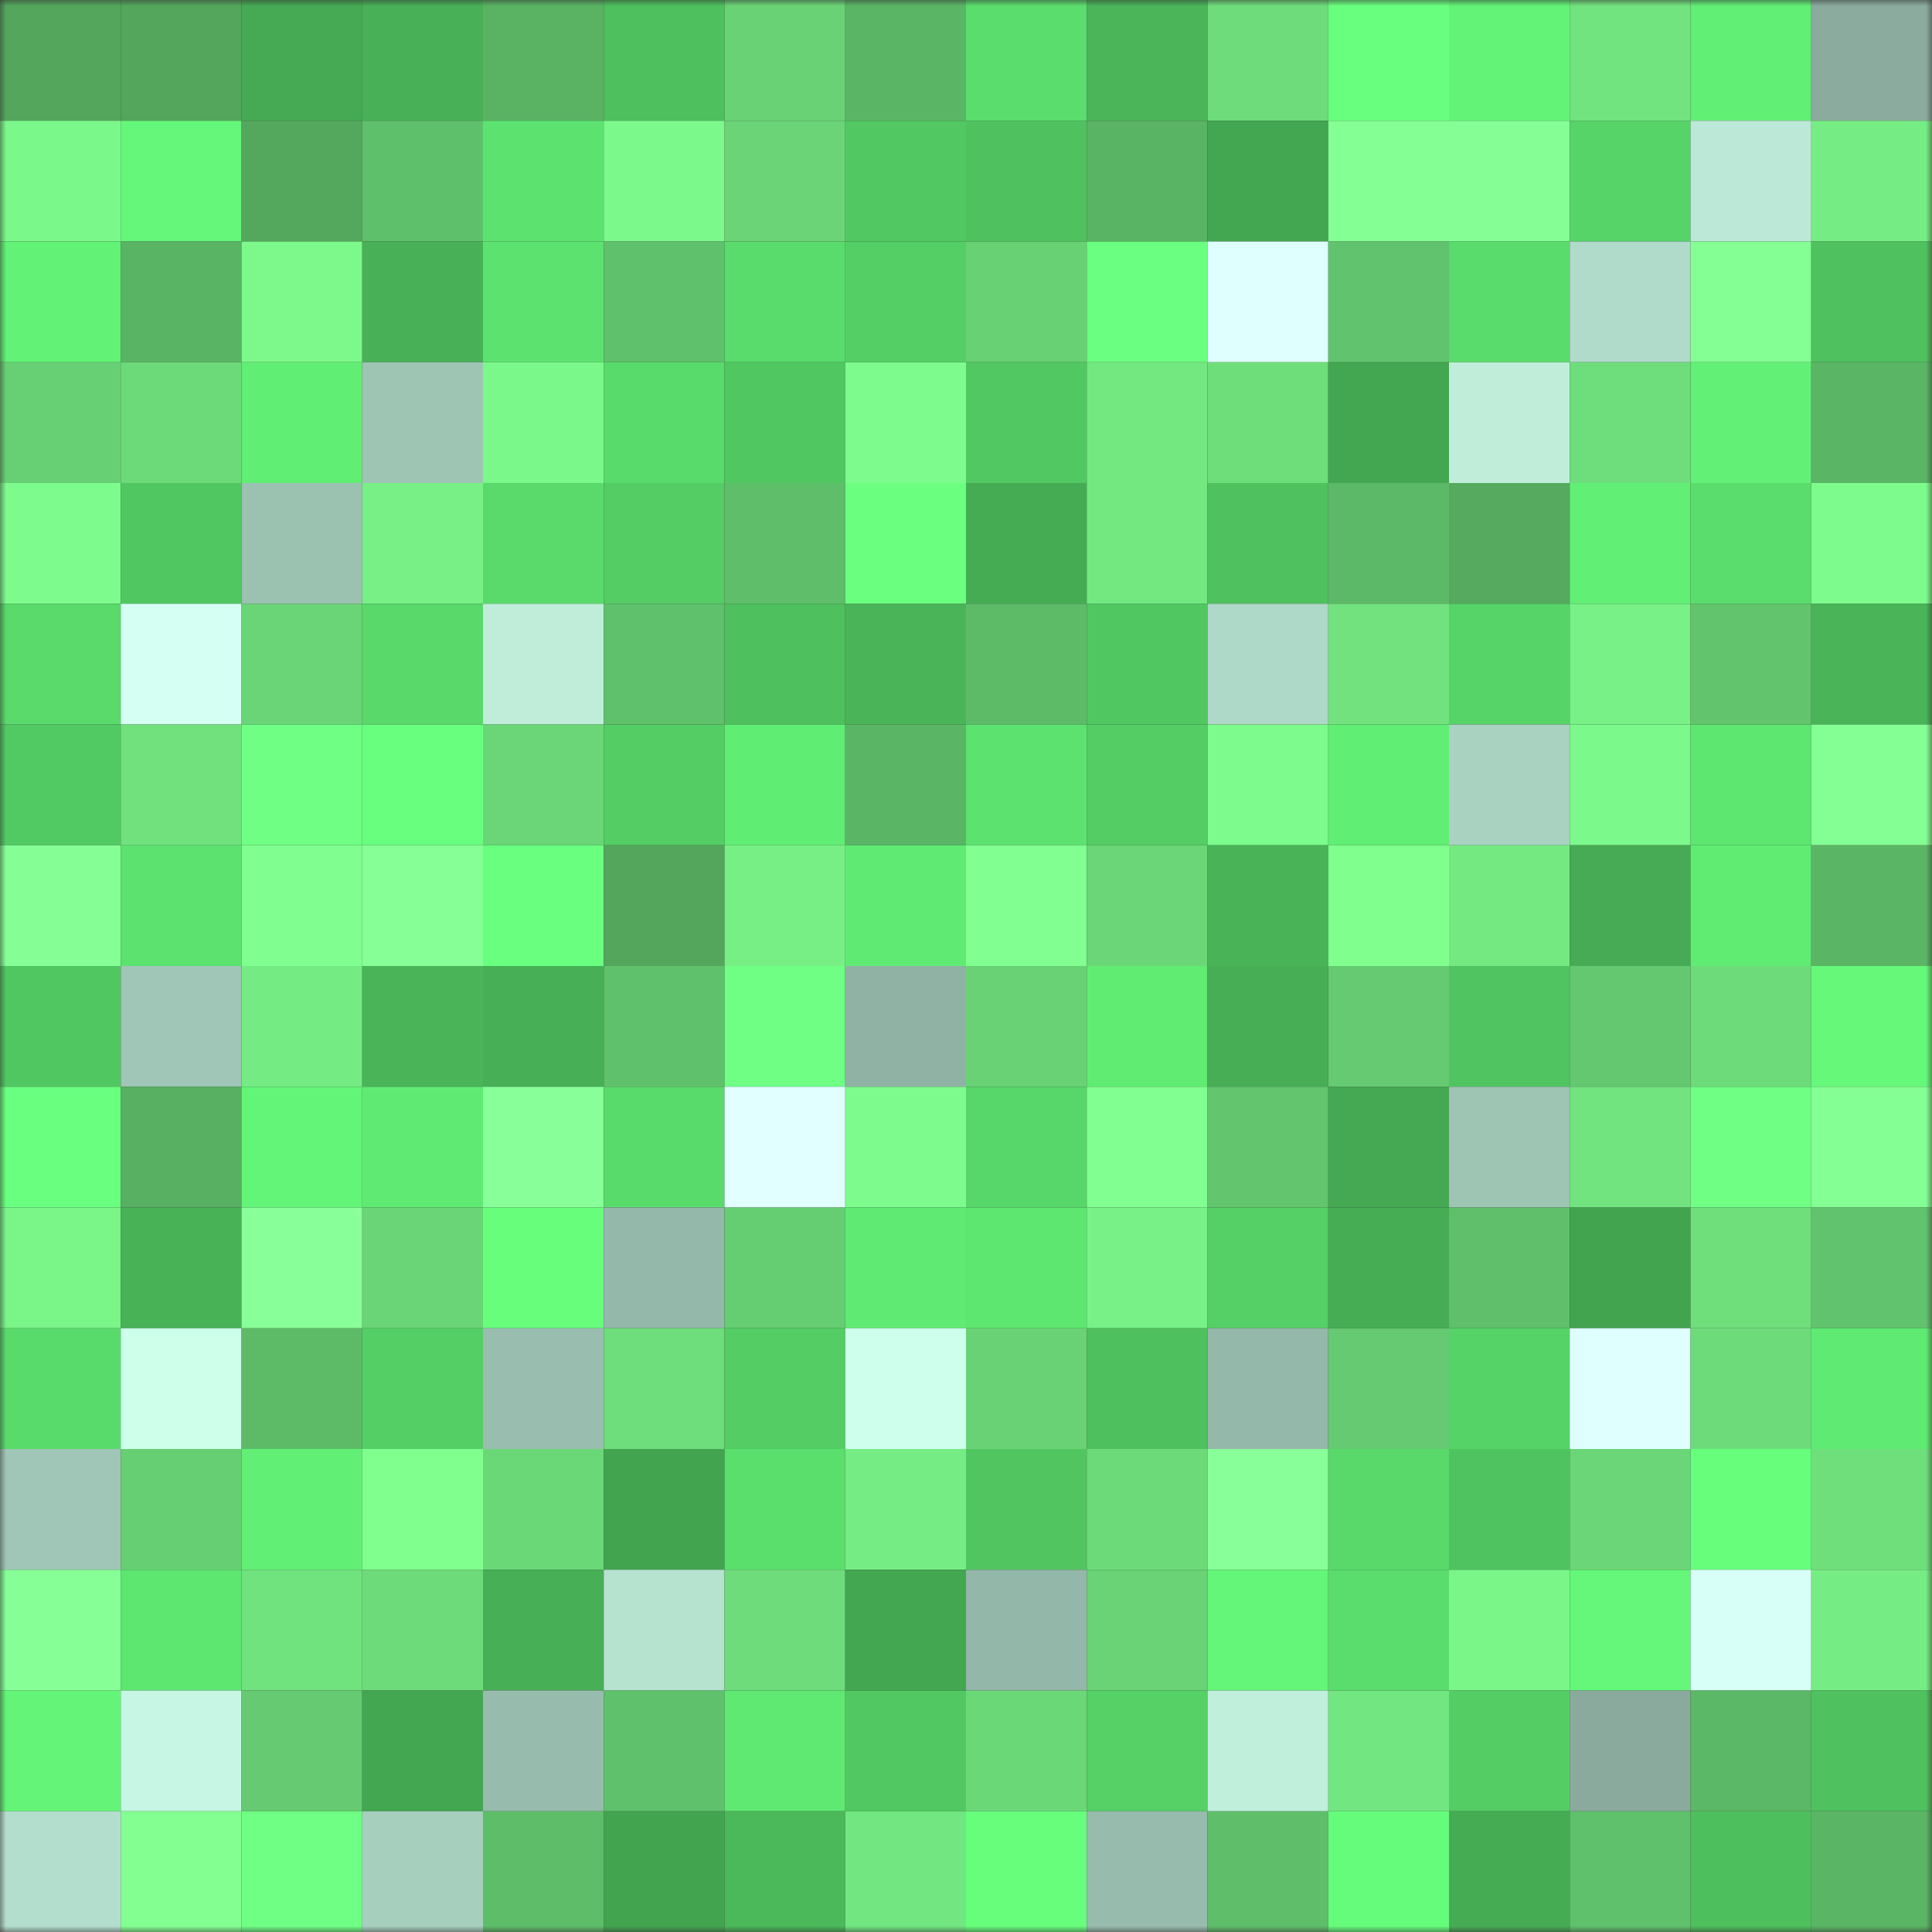 <svg viewBox="0 0 160 160" fill="none" role="img" xmlns="http://www.w3.org/2000/svg" width="240" height="240" name="lens%2Cboyducati.lens"><rect x="0" y="0" width="160" height="160" fill="#333333" stroke="none"/><mask id="1768116202" mask-type="alpha" maskUnits="userSpaceOnUse" x="0" y="0" width="160" height="160"><rect width="160" height="160" fill="#FFFFFF"></rect></mask><g mask="url(#1768116202)"><rect x="0" y="0" width="10" height="10" fill="#53a65c"></rect><rect x="10" y="0" width="10" height="10" fill="#53a65c"></rect><rect x="20" y="0" width="10" height="10" fill="#45aa53"></rect><rect x="30" y="0" width="10" height="10" fill="#48b056"></rect><rect x="40" y="0" width="10" height="10" fill="#59b363"></rect><rect x="50" y="0" width="10" height="10" fill="#4ec05e"></rect><rect x="60" y="0" width="10" height="10" fill="#69d275"></rect><rect x="70" y="0" width="10" height="10" fill="#5ab565"></rect><rect x="80" y="0" width="10" height="10" fill="#5add6c"></rect><rect x="90" y="0" width="10" height="10" fill="#4ab559"></rect><rect x="100" y="0" width="10" height="10" fill="#6edc7b"></rect><rect x="110" y="0" width="10" height="10" fill="#69ff7e"></rect><rect x="120" y="0" width="10" height="10" fill="#63f377"></rect><rect x="130" y="0" width="10" height="10" fill="#72e47f"></rect><rect x="140" y="0" width="10" height="10" fill="#61ef75"></rect><rect x="150" y="0" width="10" height="10" fill="#8aab9e"></rect><rect x="0" y="10" width="10" height="10" fill="#7bf88a"></rect><rect x="10" y="10" width="10" height="10" fill="#64f779"></rect><rect x="20" y="10" width="10" height="10" fill="#54a85d"></rect><rect x="30" y="10" width="10" height="10" fill="#5fc06b"></rect><rect x="40" y="10" width="10" height="10" fill="#5ce36f"></rect><rect x="50" y="10" width="10" height="10" fill="#7cf98b"></rect><rect x="60" y="10" width="10" height="10" fill="#6ad476"></rect><rect x="70" y="10" width="10" height="10" fill="#51c862"></rect><rect x="80" y="10" width="10" height="10" fill="#4fc25f"></rect><rect x="90" y="10" width="10" height="10" fill="#59b464"></rect><rect x="100" y="10" width="10" height="10" fill="#43a651"></rect><rect x="110" y="10" width="10" height="10" fill="#84ff93"></rect><rect x="120" y="10" width="10" height="10" fill="#85ff95"></rect><rect x="130" y="10" width="10" height="10" fill="#56d468"></rect><rect x="140" y="10" width="10" height="10" fill="#bce9d7"></rect><rect x="150" y="10" width="10" height="10" fill="#76ed84"></rect><rect x="0" y="20" width="10" height="10" fill="#62f276"></rect><rect x="10" y="20" width="10" height="10" fill="#59b464"></rect><rect x="20" y="20" width="10" height="10" fill="#7cf98a"></rect><rect x="30" y="20" width="10" height="10" fill="#48b056"></rect><rect x="40" y="20" width="10" height="10" fill="#5ce36f"></rect><rect x="50" y="20" width="10" height="10" fill="#60c16c"></rect><rect x="60" y="20" width="10" height="10" fill="#59dc6c"></rect><rect x="70" y="20" width="10" height="10" fill="#54cf65"></rect><rect x="80" y="20" width="10" height="10" fill="#68d174"></rect><rect x="90" y="20" width="10" height="10" fill="#6bff81"></rect><rect x="100" y="20" width="10" height="10" fill="#defffd"></rect><rect x="110" y="20" width="10" height="10" fill="#61c36d"></rect><rect x="120" y="20" width="10" height="10" fill="#59dc6b"></rect><rect x="130" y="20" width="10" height="10" fill="#b0dbca"></rect><rect x="140" y="20" width="10" height="10" fill="#84ff94"></rect><rect x="150" y="20" width="10" height="10" fill="#4fc15f"></rect><rect x="0" y="30" width="10" height="10" fill="#68d074"></rect><rect x="10" y="30" width="10" height="10" fill="#6cda79"></rect><rect x="20" y="30" width="10" height="10" fill="#61ee74"></rect><rect x="30" y="30" width="10" height="10" fill="#9ec4b4"></rect><rect x="40" y="30" width="10" height="10" fill="#7bf88a"></rect><rect x="50" y="30" width="10" height="10" fill="#59db6b"></rect><rect x="60" y="30" width="10" height="10" fill="#51c761"></rect><rect x="70" y="30" width="10" height="10" fill="#7dfb8c"></rect><rect x="80" y="30" width="10" height="10" fill="#51c862"></rect><rect x="90" y="30" width="10" height="10" fill="#73e881"></rect><rect x="100" y="30" width="10" height="10" fill="#6ede7b"></rect><rect x="110" y="30" width="10" height="10" fill="#43a651"></rect><rect x="120" y="30" width="10" height="10" fill="#bfedda"></rect><rect x="130" y="30" width="10" height="10" fill="#6edd7b"></rect><rect x="140" y="30" width="10" height="10" fill="#62f176"></rect><rect x="150" y="30" width="10" height="10" fill="#5ab565"></rect><rect x="0" y="40" width="10" height="10" fill="#7dfb8c"></rect><rect x="10" y="40" width="10" height="10" fill="#51c761"></rect><rect x="20" y="40" width="10" height="10" fill="#9bc1b1"></rect><rect x="30" y="40" width="10" height="10" fill="#78f086"></rect><rect x="40" y="40" width="10" height="10" fill="#59da6b"></rect><rect x="50" y="40" width="10" height="10" fill="#54cd64"></rect><rect x="60" y="40" width="10" height="10" fill="#5ebe6a"></rect><rect x="70" y="40" width="10" height="10" fill="#6bff80"></rect><rect x="80" y="40" width="10" height="10" fill="#46ac54"></rect><rect x="90" y="40" width="10" height="10" fill="#73e881"></rect><rect x="100" y="40" width="10" height="10" fill="#4fc15f"></rect><rect x="110" y="40" width="10" height="10" fill="#5cb967"></rect><rect x="120" y="40" width="10" height="10" fill="#55aa5f"></rect><rect x="130" y="40" width="10" height="10" fill="#61f075"></rect><rect x="140" y="40" width="10" height="10" fill="#5add6c"></rect><rect x="150" y="40" width="10" height="10" fill="#7dfb8c"></rect><rect x="0" y="50" width="10" height="10" fill="#59da6a"></rect><rect x="10" y="50" width="10" height="10" fill="#d6fff4"></rect><rect x="20" y="50" width="10" height="10" fill="#6ad577"></rect><rect x="30" y="50" width="10" height="10" fill="#58d96a"></rect><rect x="40" y="50" width="10" height="10" fill="#bfedda"></rect><rect x="50" y="50" width="10" height="10" fill="#60c16c"></rect><rect x="60" y="50" width="10" height="10" fill="#4ec05e"></rect><rect x="70" y="50" width="10" height="10" fill="#49b458"></rect><rect x="80" y="50" width="10" height="10" fill="#5dbb68"></rect><rect x="90" y="50" width="10" height="10" fill="#51c761"></rect><rect x="100" y="50" width="10" height="10" fill="#aed8c7"></rect><rect x="110" y="50" width="10" height="10" fill="#71e27e"></rect><rect x="120" y="50" width="10" height="10" fill="#56d468"></rect><rect x="130" y="50" width="10" height="10" fill="#78f287"></rect><rect x="140" y="50" width="10" height="10" fill="#62c56d"></rect><rect x="150" y="50" width="10" height="10" fill="#49b458"></rect><rect x="0" y="60" width="10" height="10" fill="#52ca63"></rect><rect x="10" y="60" width="10" height="10" fill="#70e17d"></rect><rect x="20" y="60" width="10" height="10" fill="#6eff84"></rect><rect x="30" y="60" width="10" height="10" fill="#69ff7e"></rect><rect x="40" y="60" width="10" height="10" fill="#6ad677"></rect><rect x="50" y="60" width="10" height="10" fill="#54cd64"></rect><rect x="60" y="60" width="10" height="10" fill="#60ed74"></rect><rect x="70" y="60" width="10" height="10" fill="#5ab565"></rect><rect x="80" y="60" width="10" height="10" fill="#5ce36f"></rect><rect x="90" y="60" width="10" height="10" fill="#54cd64"></rect><rect x="100" y="60" width="10" height="10" fill="#7dfb8c"></rect><rect x="110" y="60" width="10" height="10" fill="#61ee74"></rect><rect x="120" y="60" width="10" height="10" fill="#a9d2c1"></rect><rect x="130" y="60" width="10" height="10" fill="#7cf98b"></rect><rect x="140" y="60" width="10" height="10" fill="#5de670"></rect><rect x="150" y="60" width="10" height="10" fill="#84ff93"></rect><rect x="0" y="70" width="10" height="10" fill="#85ff95"></rect><rect x="10" y="70" width="10" height="10" fill="#5ce26e"></rect><rect x="20" y="70" width="10" height="10" fill="#80ff90"></rect><rect x="30" y="70" width="10" height="10" fill="#87ff97"></rect><rect x="40" y="70" width="10" height="10" fill="#69ff7f"></rect><rect x="50" y="70" width="10" height="10" fill="#53a65c"></rect><rect x="60" y="70" width="10" height="10" fill="#77ef85"></rect><rect x="70" y="70" width="10" height="10" fill="#5feb73"></rect><rect x="80" y="70" width="10" height="10" fill="#81ff90"></rect><rect x="90" y="70" width="10" height="10" fill="#6bd677"></rect><rect x="100" y="70" width="10" height="10" fill="#49b357"></rect><rect x="110" y="70" width="10" height="10" fill="#80ff8f"></rect><rect x="120" y="70" width="10" height="10" fill="#74e982"></rect><rect x="130" y="70" width="10" height="10" fill="#46ab54"></rect><rect x="140" y="70" width="10" height="10" fill="#60ec73"></rect><rect x="150" y="70" width="10" height="10" fill="#5ab565"></rect><rect x="0" y="80" width="10" height="10" fill="#51c761"></rect><rect x="10" y="80" width="10" height="10" fill="#9fc6b6"></rect><rect x="20" y="80" width="10" height="10" fill="#75eb83"></rect><rect x="30" y="80" width="10" height="10" fill="#49b458"></rect><rect x="40" y="80" width="10" height="10" fill="#47af55"></rect><rect x="50" y="80" width="10" height="10" fill="#60c16c"></rect><rect x="60" y="80" width="10" height="10" fill="#6eff84"></rect><rect x="70" y="80" width="10" height="10" fill="#90b2a4"></rect><rect x="80" y="80" width="10" height="10" fill="#69d275"></rect><rect x="90" y="80" width="10" height="10" fill="#60ec73"></rect><rect x="100" y="80" width="10" height="10" fill="#47ae55"></rect><rect x="110" y="80" width="10" height="10" fill="#65ca71"></rect><rect x="120" y="80" width="10" height="10" fill="#4fc460"></rect><rect x="130" y="80" width="10" height="10" fill="#64c870"></rect><rect x="140" y="80" width="10" height="10" fill="#6ddb7a"></rect><rect x="150" y="80" width="10" height="10" fill="#65f879"></rect><rect x="0" y="90" width="10" height="10" fill="#69ff7f"></rect><rect x="10" y="90" width="10" height="10" fill="#58b062"></rect><rect x="20" y="90" width="10" height="10" fill="#63f577"></rect><rect x="30" y="90" width="10" height="10" fill="#5feb73"></rect><rect x="40" y="90" width="10" height="10" fill="#88ff98"></rect><rect x="50" y="90" width="10" height="10" fill="#59db6b"></rect><rect x="60" y="90" width="10" height="10" fill="#e2ffff"></rect><rect x="70" y="90" width="10" height="10" fill="#7dfb8c"></rect><rect x="80" y="90" width="10" height="10" fill="#57d669"></rect><rect x="90" y="90" width="10" height="10" fill="#81ff90"></rect><rect x="100" y="90" width="10" height="10" fill="#63c66e"></rect><rect x="110" y="90" width="10" height="10" fill="#45a953"></rect><rect x="120" y="90" width="10" height="10" fill="#9ec4b4"></rect><rect x="130" y="90" width="10" height="10" fill="#72e47f"></rect><rect x="140" y="90" width="10" height="10" fill="#6eff84"></rect><rect x="150" y="90" width="10" height="10" fill="#84ff93"></rect><rect x="0" y="100" width="10" height="10" fill="#7af588"></rect><rect x="10" y="100" width="10" height="10" fill="#48b257"></rect><rect x="20" y="100" width="10" height="10" fill="#89ff99"></rect><rect x="30" y="100" width="10" height="10" fill="#6ad576"></rect><rect x="40" y="100" width="10" height="10" fill="#67fe7c"></rect><rect x="50" y="100" width="10" height="10" fill="#94b8a9"></rect><rect x="60" y="100" width="10" height="10" fill="#66ce72"></rect><rect x="70" y="100" width="10" height="10" fill="#5feb73"></rect><rect x="80" y="100" width="10" height="10" fill="#5de670"></rect><rect x="90" y="100" width="10" height="10" fill="#78f287"></rect><rect x="100" y="100" width="10" height="10" fill="#55d066"></rect><rect x="110" y="100" width="10" height="10" fill="#46ad54"></rect><rect x="120" y="100" width="10" height="10" fill="#5fbf6a"></rect><rect x="130" y="100" width="10" height="10" fill="#43a450"></rect><rect x="140" y="100" width="10" height="10" fill="#6fdf7c"></rect><rect x="150" y="100" width="10" height="10" fill="#61c36d"></rect><rect x="0" y="110" width="10" height="10" fill="#59db6b"></rect><rect x="10" y="110" width="10" height="10" fill="#cdffea"></rect><rect x="20" y="110" width="10" height="10" fill="#5dbb68"></rect><rect x="30" y="110" width="10" height="10" fill="#54cf65"></rect><rect x="40" y="110" width="10" height="10" fill="#99beaf"></rect><rect x="50" y="110" width="10" height="10" fill="#6edd7b"></rect><rect x="60" y="110" width="10" height="10" fill="#53cd64"></rect><rect x="70" y="110" width="10" height="10" fill="#ceffec"></rect><rect x="80" y="110" width="10" height="10" fill="#69d275"></rect><rect x="90" y="110" width="10" height="10" fill="#4ec05e"></rect><rect x="100" y="110" width="10" height="10" fill="#94b8a9"></rect><rect x="110" y="110" width="10" height="10" fill="#65ca71"></rect><rect x="120" y="110" width="10" height="10" fill="#56d367"></rect><rect x="130" y="110" width="10" height="10" fill="#defffe"></rect><rect x="140" y="110" width="10" height="10" fill="#6ddb7a"></rect><rect x="150" y="110" width="10" height="10" fill="#5feb73"></rect><rect x="0" y="120" width="10" height="10" fill="#a0c6b7"></rect><rect x="10" y="120" width="10" height="10" fill="#67cf73"></rect><rect x="20" y="120" width="10" height="10" fill="#61f075"></rect><rect x="30" y="120" width="10" height="10" fill="#80ff8f"></rect><rect x="40" y="120" width="10" height="10" fill="#6bd878"></rect><rect x="50" y="120" width="10" height="10" fill="#43a450"></rect><rect x="60" y="120" width="10" height="10" fill="#5adf6d"></rect><rect x="70" y="120" width="10" height="10" fill="#76ed84"></rect><rect x="80" y="120" width="10" height="10" fill="#50c560"></rect><rect x="90" y="120" width="10" height="10" fill="#6cda79"></rect><rect x="100" y="120" width="10" height="10" fill="#89ff9a"></rect><rect x="110" y="120" width="10" height="10" fill="#58d96a"></rect><rect x="120" y="120" width="10" height="10" fill="#4fc35f"></rect><rect x="130" y="120" width="10" height="10" fill="#6bd677"></rect><rect x="140" y="120" width="10" height="10" fill="#67fe7c"></rect><rect x="150" y="120" width="10" height="10" fill="#6fdf7c"></rect><rect x="0" y="130" width="10" height="10" fill="#87ff97"></rect><rect x="10" y="130" width="10" height="10" fill="#5de670"></rect><rect x="20" y="130" width="10" height="10" fill="#70e27e"></rect><rect x="30" y="130" width="10" height="10" fill="#6ddb7a"></rect><rect x="40" y="130" width="10" height="10" fill="#47af55"></rect><rect x="50" y="130" width="10" height="10" fill="#b6e2d0"></rect><rect x="60" y="130" width="10" height="10" fill="#6edc7b"></rect><rect x="70" y="130" width="10" height="10" fill="#43a651"></rect><rect x="80" y="130" width="10" height="10" fill="#93b7a8"></rect><rect x="90" y="130" width="10" height="10" fill="#69d375"></rect><rect x="100" y="130" width="10" height="10" fill="#64f678"></rect><rect x="110" y="130" width="10" height="10" fill="#5add6c"></rect><rect x="120" y="130" width="10" height="10" fill="#7af588"></rect><rect x="130" y="130" width="10" height="10" fill="#64f779"></rect><rect x="140" y="130" width="10" height="10" fill="#d8fff7"></rect><rect x="150" y="130" width="10" height="10" fill="#76ed84"></rect><rect x="0" y="140" width="10" height="10" fill="#64f578"></rect><rect x="10" y="140" width="10" height="10" fill="#c7f7e4"></rect><rect x="20" y="140" width="10" height="10" fill="#65ca71"></rect><rect x="30" y="140" width="10" height="10" fill="#43a651"></rect><rect x="40" y="140" width="10" height="10" fill="#97bcad"></rect><rect x="50" y="140" width="10" height="10" fill="#60c16c"></rect><rect x="60" y="140" width="10" height="10" fill="#5fe972"></rect><rect x="70" y="140" width="10" height="10" fill="#51c862"></rect><rect x="80" y="140" width="10" height="10" fill="#6bd878"></rect><rect x="90" y="140" width="10" height="10" fill="#55d166"></rect><rect x="100" y="140" width="10" height="10" fill="#c0efdc"></rect><rect x="110" y="140" width="10" height="10" fill="#72e680"></rect><rect x="120" y="140" width="10" height="10" fill="#53cd64"></rect><rect x="130" y="140" width="10" height="10" fill="#89aa9c"></rect><rect x="140" y="140" width="10" height="10" fill="#5bb866"></rect><rect x="150" y="140" width="10" height="10" fill="#4fc15f"></rect><rect x="0" y="150" width="10" height="10" fill="#b3decd"></rect><rect x="10" y="150" width="10" height="10" fill="#83ff92"></rect><rect x="20" y="150" width="10" height="10" fill="#6eff84"></rect><rect x="30" y="150" width="10" height="10" fill="#a6cfbe"></rect><rect x="40" y="150" width="10" height="10" fill="#5ebd69"></rect><rect x="50" y="150" width="10" height="10" fill="#43a450"></rect><rect x="60" y="150" width="10" height="10" fill="#4bb85a"></rect><rect x="70" y="150" width="10" height="10" fill="#72e680"></rect><rect x="80" y="150" width="10" height="10" fill="#67fe7c"></rect><rect x="90" y="150" width="10" height="10" fill="#97bbac"></rect><rect x="100" y="150" width="10" height="10" fill="#5fbe6a"></rect><rect x="110" y="150" width="10" height="10" fill="#66fc7b"></rect><rect x="120" y="150" width="10" height="10" fill="#46ac54"></rect><rect x="130" y="150" width="10" height="10" fill="#60c16c"></rect><rect x="140" y="150" width="10" height="10" fill="#4ebf5d"></rect><rect x="150" y="150" width="10" height="10" fill="#5ab565"></rect></g></svg>